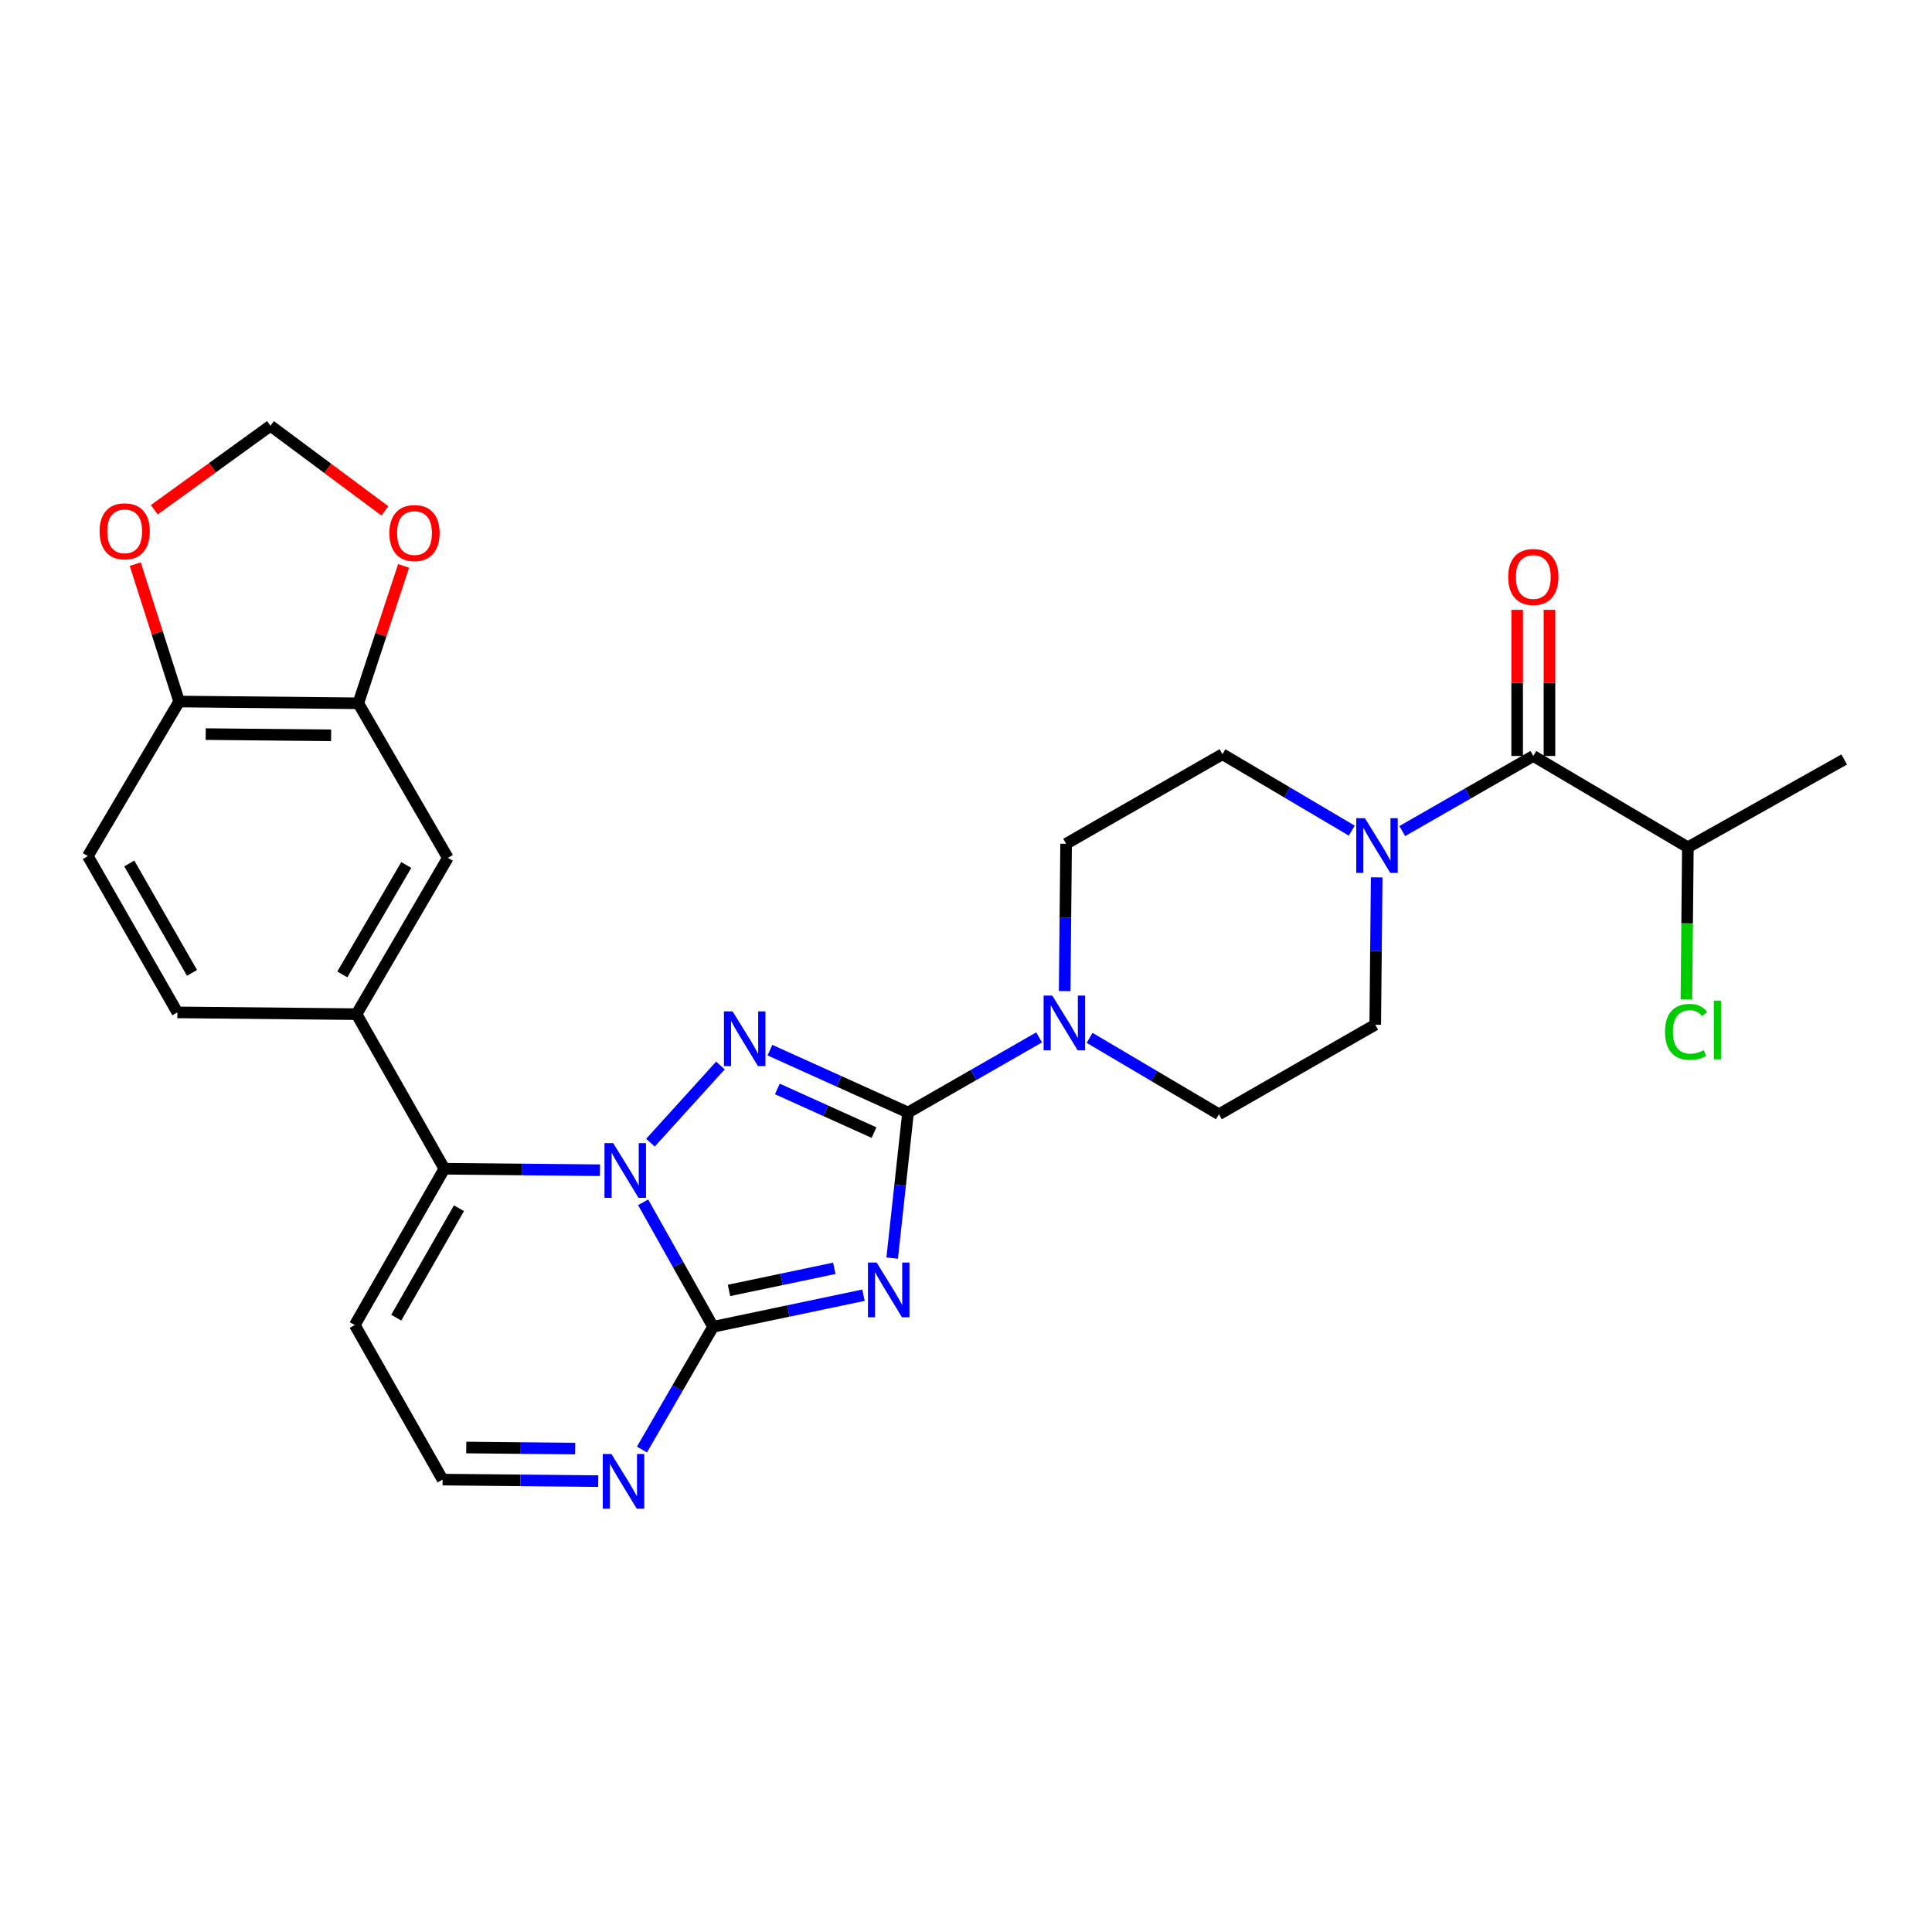 <?xml version='1.0' encoding='iso-8859-1'?>
<svg version='1.1' baseProfile='full'
              xmlns='http://www.w3.org/2000/svg'
                      xmlns:rdkit='http://www.rdkit.org/xml'
                      xmlns:xlink='http://www.w3.org/1999/xlink'
                  xml:space='preserve'
width='1000px' height='1000px' viewBox='0 0 1000 1000'>
<!-- END OF HEADER -->
<rect style='opacity:1.0;fill:#FFFFFF;stroke:none' width='1000' height='1000' x='0' y='0'> </rect>
<path class='bond-0' d='M 793.639,391.292 L 759.72,410.727' style='fill:none;fill-rule:evenodd;stroke:#000000;stroke-width:6px;stroke-linecap:butt;stroke-linejoin:miter;stroke-opacity:1' />
<path class='bond-0' d='M 759.72,410.727 L 725.801,430.162' style='fill:none;fill-rule:evenodd;stroke:#0000FF;stroke-width:6px;stroke-linecap:butt;stroke-linejoin:miter;stroke-opacity:1' />
<path class='bond-1' d='M 802.002,391.292 L 802.002,353.467' style='fill:none;fill-rule:evenodd;stroke:#000000;stroke-width:6px;stroke-linecap:butt;stroke-linejoin:miter;stroke-opacity:1' />
<path class='bond-1' d='M 802.002,353.467 L 802.002,315.642' style='fill:none;fill-rule:evenodd;stroke:#FF0000;stroke-width:6px;stroke-linecap:butt;stroke-linejoin:miter;stroke-opacity:1' />
<path class='bond-1' d='M 785.276,391.292 L 785.276,353.467' style='fill:none;fill-rule:evenodd;stroke:#000000;stroke-width:6px;stroke-linecap:butt;stroke-linejoin:miter;stroke-opacity:1' />
<path class='bond-1' d='M 785.276,353.467 L 785.276,315.642' style='fill:none;fill-rule:evenodd;stroke:#FF0000;stroke-width:6px;stroke-linecap:butt;stroke-linejoin:miter;stroke-opacity:1' />
<path class='bond-2' d='M 793.639,391.292 L 873.637,438.562' style='fill:none;fill-rule:evenodd;stroke:#000000;stroke-width:6px;stroke-linecap:butt;stroke-linejoin:miter;stroke-opacity:1' />
<path class='bond-3' d='M 699.667,429.933 L 666.2,410.157' style='fill:none;fill-rule:evenodd;stroke:#0000FF;stroke-width:6px;stroke-linecap:butt;stroke-linejoin:miter;stroke-opacity:1' />
<path class='bond-3' d='M 666.2,410.157 L 632.732,390.381' style='fill:none;fill-rule:evenodd;stroke:#000000;stroke-width:6px;stroke-linecap:butt;stroke-linejoin:miter;stroke-opacity:1' />
<path class='bond-4' d='M 712.568,454.13 L 712.194,492.255' style='fill:none;fill-rule:evenodd;stroke:#0000FF;stroke-width:6px;stroke-linecap:butt;stroke-linejoin:miter;stroke-opacity:1' />
<path class='bond-4' d='M 712.194,492.255 L 711.82,530.38' style='fill:none;fill-rule:evenodd;stroke:#000000;stroke-width:6px;stroke-linecap:butt;stroke-linejoin:miter;stroke-opacity:1' />
<path class='bond-5' d='M 183.632,685.841 L 229.09,765.839' style='fill:none;fill-rule:evenodd;stroke:#000000;stroke-width:6px;stroke-linecap:butt;stroke-linejoin:miter;stroke-opacity:1' />
<path class='bond-6' d='M 183.632,685.841 L 230.001,604.933' style='fill:none;fill-rule:evenodd;stroke:#000000;stroke-width:6px;stroke-linecap:butt;stroke-linejoin:miter;stroke-opacity:1' />
<path class='bond-6' d='M 205.099,682.022 L 237.558,625.386' style='fill:none;fill-rule:evenodd;stroke:#000000;stroke-width:6px;stroke-linecap:butt;stroke-linejoin:miter;stroke-opacity:1' />
<path class='bond-7' d='M 229.09,765.839 L 269.369,766.231' style='fill:none;fill-rule:evenodd;stroke:#000000;stroke-width:6px;stroke-linecap:butt;stroke-linejoin:miter;stroke-opacity:1' />
<path class='bond-7' d='M 269.369,766.231 L 309.648,766.623' style='fill:none;fill-rule:evenodd;stroke:#0000FF;stroke-width:6px;stroke-linecap:butt;stroke-linejoin:miter;stroke-opacity:1' />
<path class='bond-7' d='M 241.337,749.231 L 269.532,749.506' style='fill:none;fill-rule:evenodd;stroke:#000000;stroke-width:6px;stroke-linecap:butt;stroke-linejoin:miter;stroke-opacity:1' />
<path class='bond-7' d='M 269.532,749.506 L 297.727,749.78' style='fill:none;fill-rule:evenodd;stroke:#0000FF;stroke-width:6px;stroke-linecap:butt;stroke-linejoin:miter;stroke-opacity:1' />
<path class='bond-8' d='M 332.274,750.278 L 350.682,718.51' style='fill:none;fill-rule:evenodd;stroke:#0000FF;stroke-width:6px;stroke-linecap:butt;stroke-linejoin:miter;stroke-opacity:1' />
<path class='bond-8' d='M 350.682,718.51 L 369.089,686.743' style='fill:none;fill-rule:evenodd;stroke:#000000;stroke-width:6px;stroke-linecap:butt;stroke-linejoin:miter;stroke-opacity:1' />
<path class='bond-9' d='M 369.089,686.743 L 350.99,654.528' style='fill:none;fill-rule:evenodd;stroke:#000000;stroke-width:6px;stroke-linecap:butt;stroke-linejoin:miter;stroke-opacity:1' />
<path class='bond-9' d='M 350.99,654.528 L 332.89,622.314' style='fill:none;fill-rule:evenodd;stroke:#0000FF;stroke-width:6px;stroke-linecap:butt;stroke-linejoin:miter;stroke-opacity:1' />
<path class='bond-10' d='M 369.089,686.743 L 408.012,678.571' style='fill:none;fill-rule:evenodd;stroke:#000000;stroke-width:6px;stroke-linecap:butt;stroke-linejoin:miter;stroke-opacity:1' />
<path class='bond-10' d='M 408.012,678.571 L 446.934,670.399' style='fill:none;fill-rule:evenodd;stroke:#0000FF;stroke-width:6px;stroke-linecap:butt;stroke-linejoin:miter;stroke-opacity:1' />
<path class='bond-10' d='M 377.329,667.922 L 404.575,662.201' style='fill:none;fill-rule:evenodd;stroke:#000000;stroke-width:6px;stroke-linecap:butt;stroke-linejoin:miter;stroke-opacity:1' />
<path class='bond-10' d='M 404.575,662.201 L 431.821,656.481' style='fill:none;fill-rule:evenodd;stroke:#0000FF;stroke-width:6px;stroke-linecap:butt;stroke-linejoin:miter;stroke-opacity:1' />
<path class='bond-11' d='M 310.55,605.708 L 270.275,605.32' style='fill:none;fill-rule:evenodd;stroke:#0000FF;stroke-width:6px;stroke-linecap:butt;stroke-linejoin:miter;stroke-opacity:1' />
<path class='bond-11' d='M 270.275,605.32 L 230.001,604.933' style='fill:none;fill-rule:evenodd;stroke:#000000;stroke-width:6px;stroke-linecap:butt;stroke-linejoin:miter;stroke-opacity:1' />
<path class='bond-12' d='M 336.672,591.452 L 372.897,551.502' style='fill:none;fill-rule:evenodd;stroke:#0000FF;stroke-width:6px;stroke-linecap:butt;stroke-linejoin:miter;stroke-opacity:1' />
<path class='bond-13' d='M 230.001,604.933 L 184.543,524.925' style='fill:none;fill-rule:evenodd;stroke:#000000;stroke-width:6px;stroke-linecap:butt;stroke-linejoin:miter;stroke-opacity:1' />
<path class='bond-14' d='M 461.791,651.187 L 465.898,613.513' style='fill:none;fill-rule:evenodd;stroke:#0000FF;stroke-width:6px;stroke-linecap:butt;stroke-linejoin:miter;stroke-opacity:1' />
<path class='bond-14' d='M 465.898,613.513 L 470.004,575.838' style='fill:none;fill-rule:evenodd;stroke:#000000;stroke-width:6px;stroke-linecap:butt;stroke-linejoin:miter;stroke-opacity:1' />
<path class='bond-15' d='M 470.004,575.838 L 434.258,559.696' style='fill:none;fill-rule:evenodd;stroke:#000000;stroke-width:6px;stroke-linecap:butt;stroke-linejoin:miter;stroke-opacity:1' />
<path class='bond-15' d='M 434.258,559.696 L 398.512,543.553' style='fill:none;fill-rule:evenodd;stroke:#0000FF;stroke-width:6px;stroke-linecap:butt;stroke-linejoin:miter;stroke-opacity:1' />
<path class='bond-15' d='M 452.396,586.239 L 427.374,574.94' style='fill:none;fill-rule:evenodd;stroke:#000000;stroke-width:6px;stroke-linecap:butt;stroke-linejoin:miter;stroke-opacity:1' />
<path class='bond-15' d='M 427.374,574.94 L 402.352,563.64' style='fill:none;fill-rule:evenodd;stroke:#0000FF;stroke-width:6px;stroke-linecap:butt;stroke-linejoin:miter;stroke-opacity:1' />
<path class='bond-16' d='M 470.004,575.838 L 503.923,556.399' style='fill:none;fill-rule:evenodd;stroke:#000000;stroke-width:6px;stroke-linecap:butt;stroke-linejoin:miter;stroke-opacity:1' />
<path class='bond-16' d='M 503.923,556.399 L 537.842,536.961' style='fill:none;fill-rule:evenodd;stroke:#0000FF;stroke-width:6px;stroke-linecap:butt;stroke-linejoin:miter;stroke-opacity:1' />
<path class='bond-17' d='M 184.543,524.925 L 231.813,444.017' style='fill:none;fill-rule:evenodd;stroke:#000000;stroke-width:6px;stroke-linecap:butt;stroke-linejoin:miter;stroke-opacity:1' />
<path class='bond-17' d='M 177.191,504.351 L 210.28,447.715' style='fill:none;fill-rule:evenodd;stroke:#000000;stroke-width:6px;stroke-linecap:butt;stroke-linejoin:miter;stroke-opacity:1' />
<path class='bond-18' d='M 184.543,524.925 L 91.814,524.015' style='fill:none;fill-rule:evenodd;stroke:#000000;stroke-width:6px;stroke-linecap:butt;stroke-linejoin:miter;stroke-opacity:1' />
<path class='bond-19' d='M 563.976,537.19 L 597.443,556.969' style='fill:none;fill-rule:evenodd;stroke:#0000FF;stroke-width:6px;stroke-linecap:butt;stroke-linejoin:miter;stroke-opacity:1' />
<path class='bond-19' d='M 597.443,556.969 L 630.911,576.749' style='fill:none;fill-rule:evenodd;stroke:#000000;stroke-width:6px;stroke-linecap:butt;stroke-linejoin:miter;stroke-opacity:1' />
<path class='bond-20' d='M 551.073,512.991 L 551.444,474.866' style='fill:none;fill-rule:evenodd;stroke:#0000FF;stroke-width:6px;stroke-linecap:butt;stroke-linejoin:miter;stroke-opacity:1' />
<path class='bond-20' d='M 551.444,474.866 L 551.814,436.741' style='fill:none;fill-rule:evenodd;stroke:#000000;stroke-width:6px;stroke-linecap:butt;stroke-linejoin:miter;stroke-opacity:1' />
<path class='bond-21' d='M 231.813,444.017 L 185.453,364.019' style='fill:none;fill-rule:evenodd;stroke:#000000;stroke-width:6px;stroke-linecap:butt;stroke-linejoin:miter;stroke-opacity:1' />
<path class='bond-22' d='M 185.453,364.019 L 92.725,363.108' style='fill:none;fill-rule:evenodd;stroke:#000000;stroke-width:6px;stroke-linecap:butt;stroke-linejoin:miter;stroke-opacity:1' />
<path class='bond-22' d='M 171.38,380.608 L 106.47,379.97' style='fill:none;fill-rule:evenodd;stroke:#000000;stroke-width:6px;stroke-linecap:butt;stroke-linejoin:miter;stroke-opacity:1' />
<path class='bond-23' d='M 185.453,364.019 L 197.179,328.467' style='fill:none;fill-rule:evenodd;stroke:#000000;stroke-width:6px;stroke-linecap:butt;stroke-linejoin:miter;stroke-opacity:1' />
<path class='bond-23' d='M 197.179,328.467 L 208.905,292.916' style='fill:none;fill-rule:evenodd;stroke:#FF0000;stroke-width:6px;stroke-linecap:butt;stroke-linejoin:miter;stroke-opacity:1' />
<path class='bond-24' d='M 92.725,363.108 L 45.455,443.106' style='fill:none;fill-rule:evenodd;stroke:#000000;stroke-width:6px;stroke-linecap:butt;stroke-linejoin:miter;stroke-opacity:1' />
<path class='bond-25' d='M 92.725,363.108 L 81.361,327.553' style='fill:none;fill-rule:evenodd;stroke:#000000;stroke-width:6px;stroke-linecap:butt;stroke-linejoin:miter;stroke-opacity:1' />
<path class='bond-25' d='M 81.361,327.553 L 69.998,291.998' style='fill:none;fill-rule:evenodd;stroke:#FF0000;stroke-width:6px;stroke-linecap:butt;stroke-linejoin:miter;stroke-opacity:1' />
<path class='bond-26' d='M 45.455,443.106 L 91.814,524.015' style='fill:none;fill-rule:evenodd;stroke:#000000;stroke-width:6px;stroke-linecap:butt;stroke-linejoin:miter;stroke-opacity:1' />
<path class='bond-26' d='M 66.921,446.927 L 99.373,503.563' style='fill:none;fill-rule:evenodd;stroke:#000000;stroke-width:6px;stroke-linecap:butt;stroke-linejoin:miter;stroke-opacity:1' />
<path class='bond-27' d='M 630.911,576.749 L 711.82,530.38' style='fill:none;fill-rule:evenodd;stroke:#000000;stroke-width:6px;stroke-linecap:butt;stroke-linejoin:miter;stroke-opacity:1' />
<path class='bond-28' d='M 632.732,390.381 L 551.814,436.741' style='fill:none;fill-rule:evenodd;stroke:#000000;stroke-width:6px;stroke-linecap:butt;stroke-linejoin:miter;stroke-opacity:1' />
<path class='bond-29' d='M 199.216,264.435 L 169.605,242.406' style='fill:none;fill-rule:evenodd;stroke:#FF0000;stroke-width:6px;stroke-linecap:butt;stroke-linejoin:miter;stroke-opacity:1' />
<path class='bond-29' d='M 169.605,242.406 L 139.995,220.377' style='fill:none;fill-rule:evenodd;stroke:#000000;stroke-width:6px;stroke-linecap:butt;stroke-linejoin:miter;stroke-opacity:1' />
<path class='bond-30' d='M 139.995,220.377 L 109.932,242.11' style='fill:none;fill-rule:evenodd;stroke:#000000;stroke-width:6px;stroke-linecap:butt;stroke-linejoin:miter;stroke-opacity:1' />
<path class='bond-30' d='M 109.932,242.11 L 79.869,263.843' style='fill:none;fill-rule:evenodd;stroke:#FF0000;stroke-width:6px;stroke-linecap:butt;stroke-linejoin:miter;stroke-opacity:1' />
<path class='bond-31' d='M 873.637,438.562 L 954.545,393.104' style='fill:none;fill-rule:evenodd;stroke:#000000;stroke-width:6px;stroke-linecap:butt;stroke-linejoin:miter;stroke-opacity:1' />
<path class='bond-32' d='M 873.637,438.562 L 873.258,477.925' style='fill:none;fill-rule:evenodd;stroke:#000000;stroke-width:6px;stroke-linecap:butt;stroke-linejoin:miter;stroke-opacity:1' />
<path class='bond-32' d='M 873.258,477.925 L 872.879,517.288' style='fill:none;fill-rule:evenodd;stroke:#00CC00;stroke-width:6px;stroke-linecap:butt;stroke-linejoin:miter;stroke-opacity:1' />
<path  class='atom-1' d='M 706.47 423.491
L 715.75 438.491
Q 716.67 439.971, 718.15 442.651
Q 719.63 445.331, 719.71 445.491
L 719.71 423.491
L 723.47 423.491
L 723.47 451.811
L 719.59 451.811
L 709.63 435.411
Q 708.47 433.491, 707.23 431.291
Q 706.03 429.091, 705.67 428.411
L 705.67 451.811
L 701.99 451.811
L 701.99 423.491
L 706.47 423.491
' fill='#0000FF'/>
<path  class='atom-2' d='M 780.639 298.643
Q 780.639 291.843, 783.999 288.043
Q 787.359 284.243, 793.639 284.243
Q 799.919 284.243, 803.279 288.043
Q 806.639 291.843, 806.639 298.643
Q 806.639 305.523, 803.239 309.443
Q 799.839 313.323, 793.639 313.323
Q 787.399 313.323, 783.999 309.443
Q 780.639 305.563, 780.639 298.643
M 793.639 310.123
Q 797.959 310.123, 800.279 307.243
Q 802.639 304.323, 802.639 298.643
Q 802.639 293.083, 800.279 290.283
Q 797.959 287.443, 793.639 287.443
Q 789.319 287.443, 786.959 290.243
Q 784.639 293.043, 784.639 298.643
Q 784.639 304.363, 786.959 307.243
Q 789.319 310.123, 793.639 310.123
' fill='#FF0000'/>
<path  class='atom-5' d='M 316.47 752.59
L 325.75 767.59
Q 326.67 769.07, 328.15 771.75
Q 329.63 774.43, 329.71 774.59
L 329.71 752.59
L 333.47 752.59
L 333.47 780.91
L 329.59 780.91
L 319.63 764.51
Q 318.47 762.59, 317.23 760.39
Q 316.03 758.19, 315.67 757.51
L 315.67 780.91
L 311.99 780.91
L 311.99 752.59
L 316.47 752.59
' fill='#0000FF'/>
<path  class='atom-7' d='M 317.371 591.674
L 326.651 606.674
Q 327.571 608.154, 329.051 610.834
Q 330.531 613.514, 330.611 613.674
L 330.611 591.674
L 334.371 591.674
L 334.371 619.994
L 330.491 619.994
L 320.531 603.594
Q 319.371 601.674, 318.131 599.474
Q 316.931 597.274, 316.571 596.594
L 316.571 619.994
L 312.891 619.994
L 312.891 591.674
L 317.371 591.674
' fill='#0000FF'/>
<path  class='atom-9' d='M 453.736 653.496
L 463.016 668.496
Q 463.936 669.976, 465.416 672.656
Q 466.896 675.336, 466.976 675.496
L 466.976 653.496
L 470.736 653.496
L 470.736 681.816
L 466.856 681.816
L 456.896 665.416
Q 455.736 663.496, 454.496 661.296
Q 453.296 659.096, 452.936 658.416
L 452.936 681.816
L 449.256 681.816
L 449.256 653.496
L 453.736 653.496
' fill='#0000FF'/>
<path  class='atom-11' d='M 379.193 523.496
L 388.473 538.496
Q 389.393 539.976, 390.873 542.656
Q 392.353 545.336, 392.433 545.496
L 392.433 523.496
L 396.193 523.496
L 396.193 551.816
L 392.313 551.816
L 382.353 535.416
Q 381.193 533.496, 379.953 531.296
Q 378.753 529.096, 378.393 528.416
L 378.393 551.816
L 374.713 551.816
L 374.713 523.496
L 379.193 523.496
' fill='#0000FF'/>
<path  class='atom-13' d='M 544.653 515.309
L 553.933 530.309
Q 554.853 531.789, 556.333 534.469
Q 557.813 537.149, 557.893 537.309
L 557.893 515.309
L 561.653 515.309
L 561.653 543.629
L 557.773 543.629
L 547.813 527.229
Q 546.653 525.309, 545.413 523.109
Q 544.213 520.909, 543.853 520.229
L 543.853 543.629
L 540.173 543.629
L 540.173 515.309
L 544.653 515.309
' fill='#0000FF'/>
<path  class='atom-23' d='M 201.538 275.914
Q 201.538 269.114, 204.898 265.314
Q 208.258 261.514, 214.538 261.514
Q 220.818 261.514, 224.178 265.314
Q 227.538 269.114, 227.538 275.914
Q 227.538 282.794, 224.138 286.714
Q 220.738 290.594, 214.538 290.594
Q 208.298 290.594, 204.898 286.714
Q 201.538 282.834, 201.538 275.914
M 214.538 287.394
Q 218.858 287.394, 221.178 284.514
Q 223.538 281.594, 223.538 275.914
Q 223.538 270.354, 221.178 267.554
Q 218.858 264.714, 214.538 264.714
Q 210.218 264.714, 207.858 267.514
Q 205.538 270.314, 205.538 275.914
Q 205.538 281.634, 207.858 284.514
Q 210.218 287.394, 214.538 287.394
' fill='#FF0000'/>
<path  class='atom-25' d='M 51.541 275.004
Q 51.541 268.204, 54.901 264.404
Q 58.261 260.604, 64.541 260.604
Q 70.821 260.604, 74.181 264.404
Q 77.541 268.204, 77.541 275.004
Q 77.541 281.884, 74.141 285.804
Q 70.741 289.684, 64.541 289.684
Q 58.301 289.684, 54.901 285.804
Q 51.541 281.924, 51.541 275.004
M 64.541 286.484
Q 68.861 286.484, 71.181 283.604
Q 73.541 280.684, 73.541 275.004
Q 73.541 269.444, 71.181 266.644
Q 68.861 263.804, 64.541 263.804
Q 60.221 263.804, 57.861 266.604
Q 55.541 269.404, 55.541 275.004
Q 55.541 280.724, 57.861 283.604
Q 60.221 286.484, 64.541 286.484
' fill='#FF0000'/>
<path  class='atom-28' d='M 861.806 534.092
Q 861.806 527.052, 865.086 523.372
Q 868.406 519.652, 874.686 519.652
Q 880.526 519.652, 883.646 523.772
L 881.006 525.932
Q 878.726 522.932, 874.686 522.932
Q 870.406 522.932, 868.126 525.812
Q 865.886 528.652, 865.886 534.092
Q 865.886 539.692, 868.206 542.572
Q 870.566 545.452, 875.126 545.452
Q 878.246 545.452, 881.886 543.572
L 883.006 546.572
Q 881.526 547.532, 879.286 548.092
Q 877.046 548.652, 874.566 548.652
Q 868.406 548.652, 865.086 544.892
Q 861.806 541.132, 861.806 534.092
' fill='#00CC00'/>
<path  class='atom-28' d='M 887.086 517.932
L 890.766 517.932
L 890.766 548.292
L 887.086 548.292
L 887.086 517.932
' fill='#00CC00'/>
</svg>
